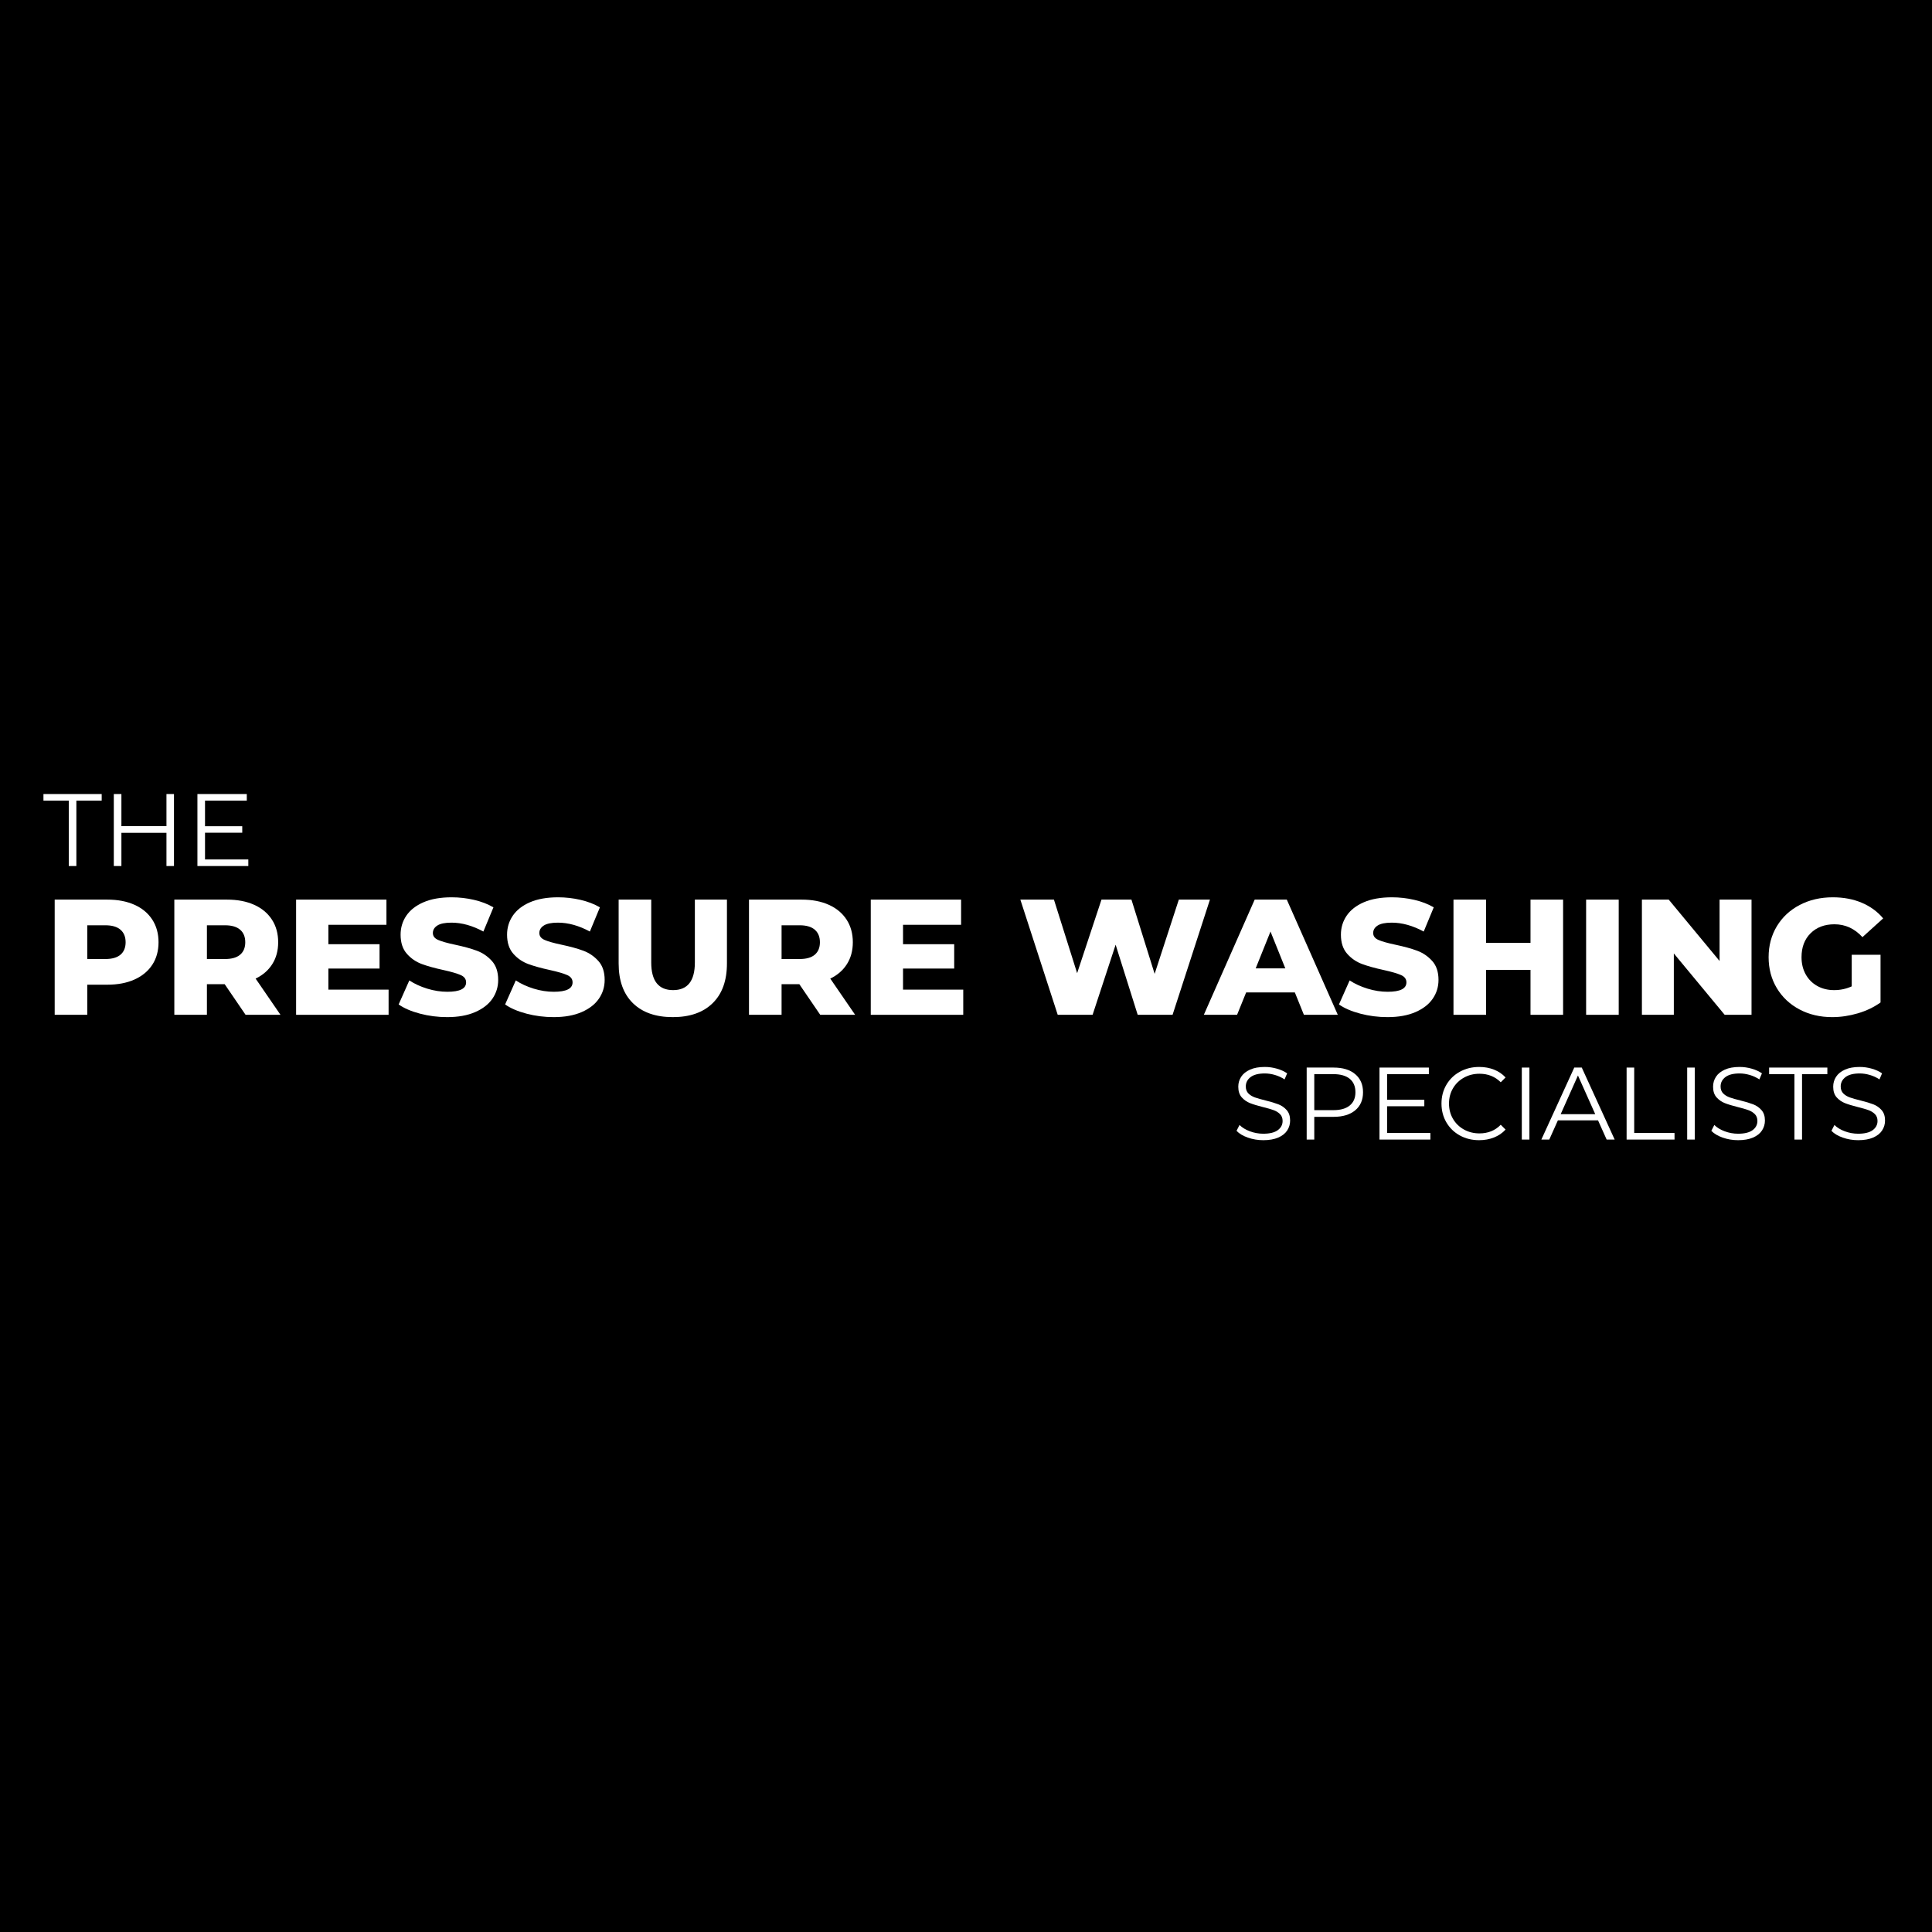<svg xmlns="http://www.w3.org/2000/svg" version="1.1" xmlns:xlink="http://www.w3.org/1999/xlink" width="1000" height="1000"><rect width="100%" height="100%" fill="#808080" stroke="none"/><g clip-path="url(#SvgjsClipPath1202)"><rect width="1000" height="1000" fill="#000000"></rect><g transform="matrix(0.667,0,0,0.667,0,333.333)"><svg xmlns="http://www.w3.org/2000/svg" version="1.1" xmlns:xlink="http://www.w3.org/1999/xlink" width="1500" height="500"><svg width="1500" zoomAndPan="magnify" viewBox="0 0 1125 375" height="500" preserveAspectRatio="xMidYMid meet" version="1.2" id="svg61" sodipodi:docname="logo.svg" inkscape:version="1.3 (0e150ed, 2023-07-21)" xmlns:inkscape="http://www.inkscape.org/namespaces/inkscape" xmlns:sodipodi="http://sodipodi.sourceforge.net/DTD/sodipodi-0.dtd" xmlns="http://www.w3.org/2000/svg" xmlns:svg="http://www.w3.org/2000/svg">
  <sodipodi:namedview id="namedview61" pagecolor="#ffffff" bordercolor="#000000" borderopacity="0.25" inkscape:showpageshadow="2" inkscape:pageopacity="0.0" inkscape:pagecheckerboard="0" inkscape:deskcolor="#d1d1d1" inkscape:zoom="0.70453061" inkscape:cx="824.66254" inkscape:cy="521.62389" inkscape:window-width="1888" inkscape:window-height="1058" inkscape:window-x="0" inkscape:window-y="44" inkscape:window-maximized="0" inkscape:current-layer="07178d9b46"></sodipodi:namedview>
  <defs id="defs1"><clipPath id="SvgjsClipPath1202"><rect width="1000" height="1000" x="0" y="0" rx="0" ry="0"></rect></clipPath></defs>
  <g id="07178d9b46">
    <g style="fill:#ffffff;fill-opacity:1" id="g3">
      <g transform="translate(25.126, 215.816)" id="g2" style="fill:#ffffff;fill-opacity:1">
        <path style="stroke:none;fill:#ffffff;fill-opacity:1" d="M 37.359 -67.047 C 43.422 -67.047 48.688 -66.039 53.156 -64.031 C 57.625 -62.02 61.07 -59.145 63.5 -55.406 C 65.926 -51.676 67.141 -47.285 67.141 -42.234 C 67.141 -37.191 65.926 -32.816 63.5 -29.109 C 61.07 -25.41 57.625 -22.555 53.156 -20.547 C 48.688 -18.535 43.422 -17.531 37.359 -17.531 L 25.672 -17.531 L 25.672 0 L 6.703 0 L 6.703 -67.047 Z M 36.203 -32.469 C 40.098 -32.469 43.035 -33.312 45.016 -35 C 46.992 -36.695 47.984 -39.109 47.984 -42.234 C 47.984 -45.367 46.992 -47.797 45.016 -49.516 C 43.035 -51.242 40.098 -52.109 36.203 -52.109 L 25.672 -52.109 L 25.672 -32.469 Z M 36.203 -32.469 " id="path2"></path>
      </g>
    </g>
    <g style="fill:#ffffff;fill-opacity:1" id="g5">
      <g transform="translate(94.756, 215.816)" id="g4" style="fill:#ffffff;fill-opacity:1">
        <path style="stroke:none;fill:#ffffff;fill-opacity:1" d="M 36.016 -17.812 L 25.672 -17.812 L 25.672 0 L 6.703 0 L 6.703 -67.047 L 37.359 -67.047 C 43.422 -67.047 48.688 -66.039 53.156 -64.031 C 57.625 -62.02 61.07 -59.145 63.5 -55.406 C 65.926 -51.676 67.141 -47.285 67.141 -42.234 C 67.141 -37.379 66.004 -33.148 63.734 -29.547 C 61.473 -25.941 58.234 -23.117 54.016 -21.078 L 68.484 0 L 48.172 0 Z M 47.984 -42.234 C 47.984 -45.367 46.992 -47.797 45.016 -49.516 C 43.035 -51.242 40.098 -52.109 36.203 -52.109 L 25.672 -52.109 L 25.672 -32.469 L 36.203 -32.469 C 40.098 -32.469 43.035 -33.312 45.016 -35 C 46.992 -36.695 47.984 -39.109 47.984 -42.234 Z M 47.984 -42.234 " id="path3"></path>
      </g>
    </g>
    <g style="fill:#ffffff;fill-opacity:1" id="g7">
      <g transform="translate(165.632, 215.816)" id="g6" style="fill:#ffffff;fill-opacity:1">
        <path style="stroke:none;fill:#ffffff;fill-opacity:1" d="M 60.531 -14.656 L 60.531 0 L 6.703 0 L 6.703 -67.047 L 59.281 -67.047 L 59.281 -52.391 L 25.484 -52.391 L 25.484 -41.094 L 55.266 -41.094 L 55.266 -26.922 L 25.484 -26.922 L 25.484 -14.656 Z M 60.531 -14.656 " id="path5"></path>
      </g>
    </g>
    <g style="fill:#ffffff;fill-opacity:1" id="g9">
      <g transform="translate(229.994, 215.816)" id="g8" style="fill:#ffffff;fill-opacity:1">
        <path style="stroke:none;fill:#ffffff;fill-opacity:1" d="M 30.266 1.344 C 24.836 1.344 19.566 0.672 14.453 -0.672 C 9.348 -2.016 5.203 -3.801 2.016 -6.031 L 8.234 -20.016 C 11.234 -18.035 14.711 -16.438 18.672 -15.219 C 22.629 -14.008 26.523 -13.406 30.359 -13.406 C 37.641 -13.406 41.281 -15.227 41.281 -18.875 C 41.281 -20.789 40.242 -22.207 38.172 -23.125 C 36.098 -24.051 32.758 -25.023 28.156 -26.047 C 23.113 -27.141 18.898 -28.305 15.516 -29.547 C 12.129 -30.797 9.223 -32.789 6.797 -35.531 C 4.367 -38.281 3.156 -41.984 3.156 -46.641 C 3.156 -50.734 4.27 -54.422 6.5 -57.703 C 8.738 -60.992 12.078 -63.598 16.516 -65.516 C 20.953 -67.43 26.398 -68.391 32.859 -68.391 C 37.266 -68.391 41.602 -67.895 45.875 -66.906 C 50.156 -65.914 53.926 -64.461 57.188 -62.547 L 51.344 -48.469 C 44.957 -51.914 38.758 -53.641 32.75 -53.641 C 28.988 -53.641 26.242 -53.078 24.516 -51.953 C 22.797 -50.836 21.938 -49.391 21.938 -47.609 C 21.938 -45.816 22.957 -44.473 25 -43.578 C 27.039 -42.68 30.328 -41.754 34.859 -40.797 C 39.973 -39.711 44.203 -38.547 47.547 -37.297 C 50.898 -36.055 53.805 -34.078 56.266 -31.359 C 58.723 -28.648 59.953 -24.969 59.953 -20.312 C 59.953 -16.281 58.832 -12.633 56.594 -9.375 C 54.363 -6.125 51.016 -3.523 46.547 -1.578 C 42.078 0.367 36.648 1.344 30.266 1.344 Z M 30.266 1.344 " id="path7"></path>
      </g>
    </g>
    <g style="fill:#ffffff;fill-opacity:1" id="g11">
      <g transform="translate(291.962, 215.816)" id="g10" style="fill:#ffffff;fill-opacity:1">
        <path style="stroke:none;fill:#ffffff;fill-opacity:1" d="M 30.266 1.344 C 24.836 1.344 19.566 0.672 14.453 -0.672 C 9.348 -2.016 5.203 -3.801 2.016 -6.031 L 8.234 -20.016 C 11.234 -18.035 14.711 -16.438 18.672 -15.219 C 22.629 -14.008 26.523 -13.406 30.359 -13.406 C 37.641 -13.406 41.281 -15.227 41.281 -18.875 C 41.281 -20.789 40.242 -22.207 38.172 -23.125 C 36.098 -24.051 32.758 -25.023 28.156 -26.047 C 23.113 -27.141 18.898 -28.305 15.516 -29.547 C 12.129 -30.797 9.223 -32.789 6.797 -35.531 C 4.367 -38.281 3.156 -41.984 3.156 -46.641 C 3.156 -50.734 4.27 -54.422 6.5 -57.703 C 8.738 -60.992 12.078 -63.598 16.516 -65.516 C 20.953 -67.43 26.398 -68.391 32.859 -68.391 C 37.266 -68.391 41.602 -67.895 45.875 -66.906 C 50.156 -65.914 53.926 -64.461 57.188 -62.547 L 51.344 -48.469 C 44.957 -51.914 38.758 -53.641 32.75 -53.641 C 28.988 -53.641 26.242 -53.078 24.516 -51.953 C 22.797 -50.836 21.938 -49.391 21.938 -47.609 C 21.938 -45.816 22.957 -44.473 25 -43.578 C 27.039 -42.68 30.328 -41.754 34.859 -40.797 C 39.973 -39.711 44.203 -38.547 47.547 -37.297 C 50.898 -36.055 53.805 -34.078 56.266 -31.359 C 58.723 -28.648 59.953 -24.969 59.953 -20.312 C 59.953 -16.281 58.832 -12.633 56.594 -9.375 C 54.363 -6.125 51.016 -3.523 46.547 -1.578 C 42.078 0.367 36.648 1.344 30.266 1.344 Z M 30.266 1.344 " id="path9"></path>
      </g>
    </g>
    <g style="fill:#ffffff;fill-opacity:1" id="g13">
      <g transform="translate(353.93, 215.816)" id="g12" style="fill:#ffffff;fill-opacity:1">
        <path style="stroke:none;fill:#ffffff;fill-opacity:1" d="M 37.641 1.344 C 27.68 1.344 19.938 -1.367 14.406 -6.797 C 8.883 -12.223 6.125 -19.922 6.125 -29.891 L 6.125 -67.047 L 25.094 -67.047 L 25.094 -30.453 C 25.094 -19.734 29.336 -14.375 37.828 -14.375 C 46.266 -14.375 50.484 -19.734 50.484 -30.453 L 50.484 -67.047 L 69.156 -67.047 L 69.156 -29.891 C 69.156 -19.922 66.391 -12.223 60.859 -6.797 C 55.336 -1.367 47.598 1.344 37.641 1.344 Z M 37.641 1.344 " id="path11"></path>
      </g>
    </g>
    <g style="fill:#ffffff;fill-opacity:1" id="g15">
      <g transform="translate(429.211, 215.816)" id="g14" style="fill:#ffffff;fill-opacity:1">
        <path style="stroke:none;fill:#ffffff;fill-opacity:1" d="M 36.016 -17.812 L 25.672 -17.812 L 25.672 0 L 6.703 0 L 6.703 -67.047 L 37.359 -67.047 C 43.422 -67.047 48.688 -66.039 53.156 -64.031 C 57.625 -62.02 61.07 -59.145 63.5 -55.406 C 65.926 -51.676 67.141 -47.285 67.141 -42.234 C 67.141 -37.379 66.004 -33.148 63.734 -29.547 C 61.473 -25.941 58.234 -23.117 54.016 -21.078 L 68.484 0 L 48.172 0 Z M 47.984 -42.234 C 47.984 -45.367 46.992 -47.797 45.016 -49.516 C 43.035 -51.242 40.098 -52.109 36.203 -52.109 L 25.672 -52.109 L 25.672 -32.469 L 36.203 -32.469 C 40.098 -32.469 43.035 -33.312 45.016 -35 C 46.992 -36.695 47.984 -39.109 47.984 -42.234 Z M 47.984 -42.234 " id="path13"></path>
      </g>
    </g>
    <g style="fill:#ffffff;fill-opacity:1" id="g17">
      <g transform="translate(500.086, 215.816)" id="g16" style="fill:#ffffff;fill-opacity:1">
        <path style="stroke:none;fill:#ffffff;fill-opacity:1" d="M 60.531 -14.656 L 60.531 0 L 6.703 0 L 6.703 -67.047 L 59.281 -67.047 L 59.281 -52.391 L 25.484 -52.391 L 25.484 -41.094 L 55.266 -41.094 L 55.266 -26.922 L 25.484 -26.922 L 25.484 -14.656 Z M 60.531 -14.656 " id="path15"></path>
      </g>
    </g>
    <g style="fill:#ffffff;fill-opacity:1" id="g19">
      <g transform="translate(564.449, 215.816)" id="g18" style="fill:#ffffff;fill-opacity:1">
        <path style="stroke:none;fill:#ffffff;fill-opacity:1" d="" id="path17"></path>
      </g>
    </g>
    <g style="fill:#ffffff;fill-opacity:1" id="g21">
      <g transform="translate(592.32, 215.816)" id="g20" style="fill:#ffffff;fill-opacity:1">
        <path style="stroke:none;fill:#ffffff;fill-opacity:1" d="M 111.875 -67.047 L 90.125 0 L 69.828 0 L 56.984 -40.797 L 43.578 0 L 23.281 0 L 1.531 -67.047 L 21.078 -67.047 L 34.578 -24.234 L 48.75 -67.047 L 66.188 -67.047 L 79.688 -23.844 L 93.766 -67.047 Z M 111.875 -67.047 " id="path19"></path>
      </g>
    </g>
    <g style="fill:#ffffff;fill-opacity:1" id="g23">
      <g transform="translate(701.985, 215.816)" id="g22" style="fill:#ffffff;fill-opacity:1">
        <path style="stroke:none;fill:#ffffff;fill-opacity:1" d="M 51.625 -13.031 L 23.281 -13.031 L 18 0 L -1.344 0 L 28.25 -67.047 L 46.938 -67.047 L 76.625 0 L 56.891 0 Z M 46.078 -27.016 L 37.453 -48.469 L 28.828 -27.016 Z M 46.078 -27.016 " id="path21"></path>
      </g>
    </g>
    <g style="fill:#ffffff;fill-opacity:1" id="g25">
      <g transform="translate(777.266, 215.816)" id="g24" style="fill:#ffffff;fill-opacity:1">
        <path style="stroke:none;fill:#ffffff;fill-opacity:1" d="M 30.266 1.344 C 24.836 1.344 19.566 0.672 14.453 -0.672 C 9.348 -2.016 5.203 -3.801 2.016 -6.031 L 8.234 -20.016 C 11.234 -18.035 14.711 -16.438 18.672 -15.219 C 22.629 -14.008 26.523 -13.406 30.359 -13.406 C 37.641 -13.406 41.281 -15.227 41.281 -18.875 C 41.281 -20.789 40.242 -22.207 38.172 -23.125 C 36.098 -24.051 32.758 -25.023 28.156 -26.047 C 23.113 -27.141 18.898 -28.305 15.516 -29.547 C 12.129 -30.797 9.223 -32.789 6.797 -35.531 C 4.367 -38.281 3.156 -41.984 3.156 -46.641 C 3.156 -50.734 4.27 -54.422 6.5 -57.703 C 8.738 -60.992 12.078 -63.598 16.516 -65.516 C 20.953 -67.43 26.398 -68.391 32.859 -68.391 C 37.266 -68.391 41.602 -67.895 45.875 -66.906 C 50.156 -65.914 53.926 -64.461 57.188 -62.547 L 51.344 -48.469 C 44.957 -51.914 38.758 -53.641 32.75 -53.641 C 28.988 -53.641 26.242 -53.078 24.516 -51.953 C 22.797 -50.836 21.938 -49.391 21.938 -47.609 C 21.938 -45.816 22.957 -44.473 25 -43.578 C 27.039 -42.68 30.328 -41.754 34.859 -40.797 C 39.973 -39.711 44.203 -38.547 47.547 -37.297 C 50.898 -36.055 53.805 -34.078 56.266 -31.359 C 58.723 -28.648 59.953 -24.969 59.953 -20.312 C 59.953 -16.281 58.832 -12.633 56.594 -9.375 C 54.363 -6.125 51.016 -3.523 46.547 -1.578 C 42.078 0.367 36.648 1.344 30.266 1.344 Z M 30.266 1.344 " id="path23"></path>
      </g>
    </g>
    <g style="fill:#ffffff;fill-opacity:1" id="g27">
      <g transform="translate(839.234, 215.816)" id="g26" style="fill:#ffffff;fill-opacity:1">
        <path style="stroke:none;fill:#ffffff;fill-opacity:1" d="M 70.5 -67.047 L 70.5 0 L 51.531 0 L 51.531 -26.141 L 25.672 -26.141 L 25.672 0 L 6.703 0 L 6.703 -67.047 L 25.672 -67.047 L 25.672 -41.859 L 51.531 -41.859 L 51.531 -67.047 Z M 70.5 -67.047 " id="path25"></path>
      </g>
    </g>
    <g style="fill:#ffffff;fill-opacity:1" id="g29">
      <g transform="translate(916.43, 215.816)" id="g28" style="fill:#ffffff;fill-opacity:1">
        <path style="stroke:none;fill:#ffffff;fill-opacity:1" d="M 6.703 -67.047 L 25.672 -67.047 L 25.672 0 L 6.703 0 Z M 6.703 -67.047 " id="path27"></path>
      </g>
    </g>
    <g style="fill:#ffffff;fill-opacity:1" id="g31">
      <g transform="translate(948.899, 215.816)" id="g30" style="fill:#ffffff;fill-opacity:1">
        <path style="stroke:none;fill:#ffffff;fill-opacity:1" d="M 70.5 -67.047 L 70.5 0 L 54.875 0 L 25.281 -35.719 L 25.281 0 L 6.703 0 L 6.703 -67.047 L 22.312 -67.047 L 51.906 -31.328 L 51.906 -67.047 Z M 70.5 -67.047 " id="path29"></path>
      </g>
    </g>
    <g style="fill:#ffffff;fill-opacity:1" id="g33">
      <g transform="translate(1026.095, 215.816)" id="g32" style="fill:#ffffff;fill-opacity:1">
        <path style="stroke:none;fill:#ffffff;fill-opacity:1" d="M 51.625 -34.953 L 68.391 -34.953 L 68.391 -7.188 C 64.555 -4.438 60.148 -2.328 55.172 -0.859 C 50.191 0.609 45.211 1.344 40.234 1.344 C 33.203 1.344 26.875 -0.141 21.25 -3.109 C 15.633 -6.078 11.227 -10.211 8.031 -15.516 C 4.844 -20.816 3.25 -26.82 3.25 -33.531 C 3.25 -40.227 4.844 -46.227 8.031 -51.531 C 11.227 -56.832 15.672 -60.969 21.359 -63.938 C 27.047 -66.906 33.461 -68.391 40.609 -68.391 C 46.867 -68.391 52.488 -67.332 57.469 -65.219 C 62.445 -63.113 66.598 -60.082 69.922 -56.125 L 57.859 -45.203 C 53.316 -50.191 47.883 -52.688 41.562 -52.688 C 35.82 -52.688 31.191 -50.941 27.672 -47.453 C 24.16 -43.973 22.406 -39.332 22.406 -33.531 C 22.406 -29.82 23.203 -26.516 24.797 -23.609 C 26.398 -20.703 28.641 -18.438 31.516 -16.812 C 34.391 -15.188 37.676 -14.375 41.375 -14.375 C 45.02 -14.375 48.438 -15.102 51.625 -16.562 Z M 51.625 -34.953 " id="path31"></path>
      </g>
    </g>
    <g style="fill:#ffffff;fill-opacity:1" id="g35">
      <g transform="translate(716.86, 288.427)" id="g34" style="fill:#ffffff;fill-opacity:1">
        <path style="stroke:none;fill:#ffffff;fill-opacity:1" d="M 18.375 0.359 C 15.258 0.359 12.273 -0.141 9.422 -1.141 C 6.566 -2.141 4.363 -3.457 2.812 -5.094 L 4.547 -8.5 C 6.066 -6.977 8.082 -5.75 10.594 -4.812 C 13.102 -3.875 15.695 -3.406 18.375 -3.406 C 22.125 -3.406 24.938 -4.094 26.812 -5.469 C 28.688 -6.852 29.625 -8.641 29.625 -10.828 C 29.625 -12.504 29.113 -13.844 28.094 -14.844 C 27.082 -15.844 25.836 -16.609 24.359 -17.141 C 22.879 -17.68 20.828 -18.273 18.203 -18.922 C 15.047 -19.711 12.531 -20.477 10.656 -21.219 C 8.781 -21.957 7.172 -23.082 5.828 -24.594 C 4.492 -26.113 3.828 -28.172 3.828 -30.766 C 3.828 -32.879 4.383 -34.801 5.5 -36.531 C 6.625 -38.27 8.344 -39.66 10.656 -40.703 C 12.969 -41.742 15.844 -42.266 19.281 -42.266 C 21.664 -42.266 24.004 -41.93 26.297 -41.266 C 28.598 -40.609 30.586 -39.703 32.266 -38.547 L 30.766 -35.016 C 29.016 -36.172 27.141 -37.035 25.141 -37.609 C 23.141 -38.191 21.188 -38.484 19.281 -38.484 C 15.602 -38.484 12.836 -37.773 10.984 -36.359 C 9.129 -34.941 8.203 -33.117 8.203 -30.891 C 8.203 -29.211 8.707 -27.863 9.719 -26.844 C 10.738 -25.832 12.016 -25.055 13.547 -24.516 C 15.086 -23.973 17.156 -23.383 19.75 -22.75 C 22.82 -21.988 25.305 -21.238 27.203 -20.5 C 29.098 -19.758 30.703 -18.641 32.016 -17.141 C 33.336 -15.648 34 -13.629 34 -11.078 C 34 -8.961 33.43 -7.035 32.297 -5.297 C 31.16 -3.555 29.414 -2.176 27.062 -1.156 C 24.707 -0.145 21.812 0.359 18.375 0.359 Z M 18.375 0.359 " id="path33"></path>
      </g>
    </g>
    <g style="fill:#ffffff;fill-opacity:1" id="g37">
      <g transform="translate(753.669, 288.427)" id="g36" style="fill:#ffffff;fill-opacity:1">
        <path style="stroke:none;fill:#ffffff;fill-opacity:1" d="M 22.5 -41.906 C 27.852 -41.906 32.047 -40.625 35.078 -38.062 C 38.109 -35.508 39.625 -32 39.625 -27.531 C 39.625 -23.062 38.109 -19.562 35.078 -17.031 C 32.047 -14.5 27.852 -13.234 22.5 -13.234 L 11.25 -13.234 L 11.25 0 L 6.828 0 L 6.828 -41.906 Z M 22.391 -17.125 C 26.535 -17.125 29.707 -18.031 31.906 -19.844 C 34.102 -21.656 35.203 -24.219 35.203 -27.531 C 35.203 -30.926 34.102 -33.531 31.906 -35.344 C 29.707 -37.164 26.535 -38.078 22.391 -38.078 L 11.25 -38.078 L 11.25 -17.125 Z M 22.391 -17.125 " id="path35"></path>
      </g>
    </g>
    <g style="fill:#ffffff;fill-opacity:1" id="g39">
      <g transform="translate(796.044, 288.427)" id="g38" style="fill:#ffffff;fill-opacity:1">
        <path style="stroke:none;fill:#ffffff;fill-opacity:1" d="M 36.453 -3.828 L 36.453 0 L 6.828 0 L 6.828 -41.906 L 35.562 -41.906 L 35.562 -38.078 L 11.25 -38.078 L 11.25 -23.172 L 32.922 -23.172 L 32.922 -19.391 L 11.25 -19.391 L 11.25 -3.828 Z M 36.453 -3.828 " id="path37"></path>
      </g>
    </g>
    <g style="fill:#ffffff;fill-opacity:1" id="g41">
      <g transform="translate(835.846, 288.427)" id="g40" style="fill:#ffffff;fill-opacity:1">
        <path style="stroke:none;fill:#ffffff;fill-opacity:1" d="M 25.016 0.359 C 20.867 0.359 17.129 -0.555 13.797 -2.391 C 10.461 -4.223 7.848 -6.766 5.953 -10.016 C 4.055 -13.273 3.109 -16.922 3.109 -20.953 C 3.109 -24.984 4.055 -28.625 5.953 -31.875 C 7.848 -35.125 10.473 -37.664 13.828 -39.5 C 17.18 -41.344 20.93 -42.266 25.078 -42.266 C 28.191 -42.266 31.066 -41.742 33.703 -40.703 C 36.336 -39.66 38.57 -38.145 40.406 -36.156 L 37.594 -33.344 C 34.32 -36.656 30.191 -38.312 25.203 -38.312 C 21.891 -38.312 18.875 -37.551 16.156 -36.031 C 13.445 -34.52 11.32 -32.445 9.781 -29.812 C 8.25 -27.176 7.484 -24.223 7.484 -20.953 C 7.484 -17.68 8.25 -14.727 9.781 -12.094 C 11.32 -9.457 13.445 -7.379 16.156 -5.859 C 18.875 -4.348 21.891 -3.594 25.203 -3.594 C 30.234 -3.594 34.363 -5.27 37.594 -8.625 L 40.406 -5.812 C 38.57 -3.812 36.328 -2.281 33.672 -1.219 C 31.016 -0.164 28.129 0.359 25.016 0.359 Z M 25.016 0.359 " id="path39"></path>
      </g>
    </g>
    <g style="fill:#ffffff;fill-opacity:1" id="g43">
      <g transform="translate(878.879, 288.427)" id="g42" style="fill:#ffffff;fill-opacity:1">
        <path style="stroke:none;fill:#ffffff;fill-opacity:1" d="M 6.828 -41.906 L 11.25 -41.906 L 11.25 0 L 6.828 0 Z M 6.828 -41.906 " id="path41"></path>
      </g>
    </g>
    <g style="fill:#ffffff;fill-opacity:1" id="g45">
      <g transform="translate(896.955, 288.427)" id="g44" style="fill:#ffffff;fill-opacity:1">
        <path style="stroke:none;fill:#ffffff;fill-opacity:1" d="M 33.109 -11.188 L 9.75 -11.188 L 4.734 0 L 0.125 0 L 19.281 -41.906 L 23.641 -41.906 L 42.797 0 L 38.125 0 Z M 31.484 -14.781 L 21.422 -37.297 L 11.375 -14.781 Z M 31.484 -14.781 " id="path43"></path>
      </g>
    </g>
    <g style="fill:#ffffff;fill-opacity:1" id="g47">
      <g transform="translate(939.868, 288.427)" id="g46" style="fill:#ffffff;fill-opacity:1">
        <path style="stroke:none;fill:#ffffff;fill-opacity:1" d="M 6.828 -41.906 L 11.25 -41.906 L 11.25 -3.828 L 34.719 -3.828 L 34.719 0 L 6.828 0 Z M 6.828 -41.906 " id="path45"></path>
      </g>
    </g>
    <g style="fill:#ffffff;fill-opacity:1" id="g49">
      <g transform="translate(975.121, 288.427)" id="g48" style="fill:#ffffff;fill-opacity:1">
        <path style="stroke:none;fill:#ffffff;fill-opacity:1" d="M 6.828 -41.906 L 11.25 -41.906 L 11.25 0 L 6.828 0 Z M 6.828 -41.906 " id="path47"></path>
      </g>
    </g>
    <g style="fill:#ffffff;fill-opacity:1" id="g51">
      <g transform="translate(993.196, 288.427)" id="g50" style="fill:#ffffff;fill-opacity:1">
        <path style="stroke:none;fill:#ffffff;fill-opacity:1" d="M 18.375 0.359 C 15.258 0.359 12.273 -0.141 9.422 -1.141 C 6.566 -2.141 4.363 -3.457 2.812 -5.094 L 4.547 -8.5 C 6.066 -6.977 8.082 -5.75 10.594 -4.812 C 13.102 -3.875 15.695 -3.406 18.375 -3.406 C 22.125 -3.406 24.938 -4.094 26.812 -5.469 C 28.688 -6.852 29.625 -8.641 29.625 -10.828 C 29.625 -12.504 29.113 -13.844 28.094 -14.844 C 27.082 -15.844 25.836 -16.609 24.359 -17.141 C 22.879 -17.68 20.828 -18.273 18.203 -18.922 C 15.047 -19.711 12.531 -20.477 10.656 -21.219 C 8.781 -21.957 7.172 -23.082 5.828 -24.594 C 4.492 -26.113 3.828 -28.172 3.828 -30.766 C 3.828 -32.879 4.383 -34.801 5.5 -36.531 C 6.625 -38.27 8.344 -39.66 10.656 -40.703 C 12.969 -41.742 15.844 -42.266 19.281 -42.266 C 21.664 -42.266 24.004 -41.93 26.297 -41.266 C 28.598 -40.609 30.586 -39.703 32.266 -38.547 L 30.766 -35.016 C 29.016 -36.172 27.141 -37.035 25.141 -37.609 C 23.141 -38.191 21.188 -38.484 19.281 -38.484 C 15.602 -38.484 12.836 -37.773 10.984 -36.359 C 9.129 -34.941 8.203 -33.117 8.203 -30.891 C 8.203 -29.211 8.707 -27.863 9.719 -26.844 C 10.738 -25.832 12.016 -25.055 13.547 -24.516 C 15.086 -23.973 17.156 -23.383 19.75 -22.75 C 22.82 -21.988 25.305 -21.238 27.203 -20.5 C 29.098 -19.758 30.703 -18.641 32.016 -17.141 C 33.336 -15.648 34 -13.629 34 -11.078 C 34 -8.961 33.43 -7.035 32.297 -5.297 C 31.16 -3.555 29.414 -2.176 27.062 -1.156 C 24.707 -0.145 21.812 0.359 18.375 0.359 Z M 18.375 0.359 " id="path49"></path>
      </g>
    </g>
    <g style="fill:#ffffff;fill-opacity:1" id="g53">
      <g transform="translate(1029.407, 288.427)" id="g52" style="fill:#ffffff;fill-opacity:1">
        <path style="stroke:none;fill:#ffffff;fill-opacity:1" d="M 14.969 -38.078 L 0.234 -38.078 L 0.234 -41.906 L 34.125 -41.906 L 34.125 -38.078 L 19.391 -38.078 L 19.391 0 L 14.969 0 Z M 14.969 -38.078 " id="path51"></path>
      </g>
    </g>
    <g style="fill:#ffffff;fill-opacity:1" id="g55">
      <g transform="translate(1063.103, 288.427)" id="g54" style="fill:#ffffff;fill-opacity:1">
        <path style="stroke:none;fill:#ffffff;fill-opacity:1" d="M 18.375 0.359 C 15.258 0.359 12.273 -0.141 9.422 -1.141 C 6.566 -2.141 4.363 -3.457 2.812 -5.094 L 4.547 -8.5 C 6.066 -6.977 8.082 -5.75 10.594 -4.812 C 13.102 -3.875 15.695 -3.406 18.375 -3.406 C 22.125 -3.406 24.938 -4.094 26.812 -5.469 C 28.688 -6.852 29.625 -8.641 29.625 -10.828 C 29.625 -12.504 29.113 -13.844 28.094 -14.844 C 27.082 -15.844 25.836 -16.609 24.359 -17.141 C 22.879 -17.68 20.828 -18.273 18.203 -18.922 C 15.047 -19.711 12.531 -20.477 10.656 -21.219 C 8.781 -21.957 7.172 -23.082 5.828 -24.594 C 4.492 -26.113 3.828 -28.172 3.828 -30.766 C 3.828 -32.879 4.383 -34.801 5.5 -36.531 C 6.625 -38.27 8.344 -39.66 10.656 -40.703 C 12.969 -41.742 15.844 -42.266 19.281 -42.266 C 21.664 -42.266 24.004 -41.93 26.297 -41.266 C 28.598 -40.609 30.586 -39.703 32.266 -38.547 L 30.766 -35.016 C 29.016 -36.172 27.141 -37.035 25.141 -37.609 C 23.141 -38.191 21.188 -38.484 19.281 -38.484 C 15.602 -38.484 12.836 -37.773 10.984 -36.359 C 9.129 -34.941 8.203 -33.117 8.203 -30.891 C 8.203 -29.211 8.707 -27.863 9.719 -26.844 C 10.738 -25.832 12.016 -25.055 13.547 -24.516 C 15.086 -23.973 17.156 -23.383 19.75 -22.75 C 22.82 -21.988 25.305 -21.238 27.203 -20.5 C 29.098 -19.758 30.703 -18.641 32.016 -17.141 C 33.336 -15.648 34 -13.629 34 -11.078 C 34 -8.961 33.43 -7.035 32.297 -5.297 C 31.16 -3.555 29.414 -2.176 27.062 -1.156 C 24.707 -0.145 21.812 0.359 18.375 0.359 Z M 18.375 0.359 " id="path53"></path>
      </g>
    </g>
    <g style="fill:#ffffff;fill-opacity:1" id="g57">
      <g transform="translate(25.056, 129.225)" id="g56" style="fill:#ffffff;fill-opacity:1">
        <path style="stroke:none;fill:#ffffff;fill-opacity:1" d="M 14.969 -38.078 L 0.234 -38.078 L 0.234 -41.906 L 34.125 -41.906 L 34.125 -38.078 L 19.391 -38.078 L 19.391 0 L 14.969 0 Z M 14.969 -38.078 " id="path55"></path>
      </g>
    </g>
    <g style="fill:#ffffff;fill-opacity:1" id="g59">
      <g transform="translate(59.411, 129.225)" id="g58" style="fill:#ffffff;fill-opacity:1">
        <path style="stroke:none;fill:#ffffff;fill-opacity:1" d="M 41.844 -41.906 L 41.844 0 L 37.469 0 L 37.469 -19.328 L 11.25 -19.328 L 11.25 0 L 6.828 0 L 6.828 -41.906 L 11.25 -41.906 L 11.25 -23.219 L 37.469 -23.219 L 37.469 -41.906 Z M 41.844 -41.906 " id="path57"></path>
      </g>
    </g>
    <g style="fill:#ffffff;fill-opacity:1" id="g61">
      <g transform="translate(108.071, 129.225)" id="g60" style="fill:#ffffff;fill-opacity:1">
        <path style="stroke:none;fill:#ffffff;fill-opacity:1" d="M 36.453 -3.828 L 36.453 0 L 6.828 0 L 6.828 -41.906 L 35.562 -41.906 L 35.562 -38.078 L 11.25 -38.078 L 11.25 -23.172 L 32.922 -23.172 L 32.922 -19.391 L 11.25 -19.391 L 11.25 -3.828 Z M 36.453 -3.828 " id="path59"></path>
      </g>
    </g>
  </g>
</svg></svg></g></g></svg>